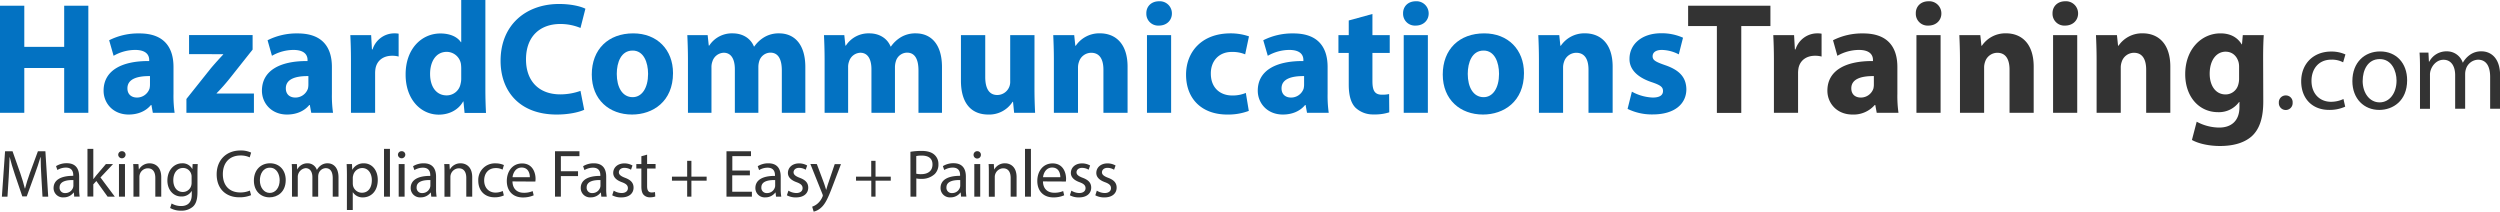 <svg xmlns="http://www.w3.org/2000/svg" viewBox="0 0 1180.17 99.85"><defs><style>.cls-1{fill:#0372c2;}.cls-2{fill:#333;}</style></defs><g id="Layer_2" data-name="Layer 2"><g id="Layer_1-2" data-name="Layer 1"><path class="cls-1" d="M11.47,2.7V22.12H30.3V2.7H41.7V53.25H30.3V32.1H11.47V53.25H0V2.7Z"/><path class="cls-1" d="M81.9,44.32a56.19,56.19,0,0,0,.53,8.93H72.15l-.67-3.68h-.23c-2.4,2.93-6.15,4.5-10.5,4.5-7.42,0-11.85-5.4-11.85-11.25,0-9.52,8.55-14.1,21.53-14v-.53c0-1.95-1.05-4.72-6.68-4.72a20.61,20.61,0,0,0-10.12,2.77L51.53,19a30.33,30.33,0,0,1,14.25-3.22C78,15.75,81.9,23,81.9,31.57Zm-11.1-8.4c-6-.07-10.65,1.35-10.65,5.78,0,2.92,2,4.35,4.5,4.35a6.24,6.24,0,0,0,5.93-4.2,8.21,8.21,0,0,0,.22-2Z"/><path class="cls-1" d="M88,46.72,99.53,32.25c2.1-2.48,3.75-4.28,5.85-6.53v-.15H89.25v-9h30V23.4l-11,13.87a89.23,89.23,0,0,1-6,6.75v.15h17.62v9.08H88Z"/><path class="cls-1" d="M156.68,44.32a56.19,56.19,0,0,0,.53,8.93H146.93l-.67-3.68H146c-2.4,2.93-6.15,4.5-10.5,4.5-7.42,0-11.85-5.4-11.85-11.25,0-9.52,8.55-14.1,21.53-14v-.53c0-1.95-1.05-4.72-6.68-4.72a20.61,20.61,0,0,0-10.12,2.77L126.31,19a30.33,30.33,0,0,1,14.25-3.22c12.22,0,16.12,7.2,16.12,15.82Zm-11.1-8.4c-6-.07-10.65,1.35-10.65,5.78,0,2.92,1.95,4.35,4.5,4.35a6.24,6.24,0,0,0,5.93-4.2,8.21,8.21,0,0,0,.22-2Z"/><path class="cls-1" d="M165.68,28.65c0-5.4-.15-8.93-.3-12.07h9.83l.37,6.74h.3a10.78,10.78,0,0,1,9.9-7.57,11.72,11.72,0,0,1,2.4.15V26.7a11.19,11.19,0,0,0-3.07-.38c-4.2,0-7.05,2.25-7.8,5.78a13.43,13.43,0,0,0-.23,2.55v18.6h-11.4Z"/><path class="cls-1" d="M229.13,0V42.3c0,4.12.15,8.47.3,11H219.31l-.53-5.4h-.15c-2.32,4.12-6.75,6.22-11.47,6.22-8.7,0-15.68-7.42-15.68-18.82-.07-12.37,7.65-19.5,16.43-19.5,4.5,0,8,1.58,9.67,4.13h.15V0Zm-11.4,32.1a17.33,17.33,0,0,0-.15-2,6.84,6.84,0,0,0-6.67-5.62c-5.18,0-7.88,4.65-7.88,10.42,0,6.23,3.08,10.13,7.8,10.13a6.67,6.67,0,0,0,6.6-5.48,9.47,9.47,0,0,0,.3-2.62Z"/><path class="cls-1" d="M275.78,51.82c-2.1,1-6.82,2.25-13,2.25-17.47,0-26.47-11-26.47-25.35,0-17.25,12.29-26.84,27.59-26.84,5.93,0,10.43,1.2,12.45,2.24l-2.32,9.08a24.62,24.62,0,0,0-9.6-1.87c-9.08,0-16.12,5.47-16.12,16.72,0,10.12,6,16.5,16.2,16.5a28.58,28.58,0,0,0,9.52-1.65Z"/><path class="cls-1" d="M317.71,34.5c0,13.42-9.52,19.57-19.35,19.57-10.72,0-19-7-19-18.9s7.8-19.42,19.57-19.42C310.21,15.75,317.71,23.47,317.71,34.5Zm-26.55.37c0,6.3,2.63,11,7.5,11,4.43,0,7.28-4.43,7.28-11,0-5.47-2.1-11-7.28-11C293.19,23.85,291.16,29.47,291.16,34.87Z"/><path class="cls-1" d="M324.76,28.27c0-4.57-.15-8.47-.3-11.69h9.6l.53,4.94h.22a12.73,12.73,0,0,1,11.1-5.77c4.73,0,8.48,2.4,10,6.22h.15a15.38,15.38,0,0,1,4.73-4.42,13.2,13.2,0,0,1,7-1.8c7.05,0,12.38,4.95,12.38,15.9v21.6h-11.1v-20c0-5.33-1.73-8.4-5.4-8.4a5.58,5.58,0,0,0-5.25,4A9.59,9.59,0,0,0,358,31.8V53.25h-11.1V32.7c0-4.65-1.65-7.8-5.25-7.8A5.81,5.81,0,0,0,336.31,29a7.66,7.66,0,0,0-.45,2.85V53.25h-11.1Z"/><path class="cls-1" d="M389.27,28.27c0-4.57-.15-8.47-.3-11.69h9.6l.52,4.94h.23a12.72,12.72,0,0,1,11.1-5.77c4.72,0,8.47,2.4,10,6.22h.16a15.35,15.35,0,0,1,4.72-4.42,13.25,13.25,0,0,1,7-1.8c7.06,0,12.38,4.95,12.38,15.9v21.6h-11.1v-20c0-5.33-1.72-8.4-5.4-8.4a5.58,5.58,0,0,0-5.25,4,9.59,9.59,0,0,0-.45,2.93V53.25h-11.1V32.7c0-4.65-1.65-7.8-5.25-7.8A5.8,5.8,0,0,0,400.82,29a7.46,7.46,0,0,0-.45,2.85V53.25h-11.1Z"/><path class="cls-1" d="M488.34,41.47c0,4.8.15,8.7.3,11.78h-9.9l-.52-5.18H478a13.06,13.06,0,0,1-11.47,6c-7.43,0-12.9-4.65-12.9-16V16.58h11.47V36.3c0,5.32,1.73,8.55,5.7,8.55a6.14,6.14,0,0,0,5.7-4,6.32,6.32,0,0,0,.38-2.47V16.58h11.47Z"/><path class="cls-1" d="M497.5,28.27c0-4.57-.15-8.47-.3-11.69h9.9l.52,5h.23a13.4,13.4,0,0,1,11.32-5.85c7.5,0,13.12,4.95,13.12,15.75V53.25h-11.4V32.92c0-4.72-1.65-8-5.77-8a6.07,6.07,0,0,0-5.77,4.28,7.89,7.89,0,0,0-.46,2.85V53.25H497.5Z"/><path class="cls-1" d="M553.22,6.38c0,3.15-2.4,5.7-6.15,5.7a5.57,5.57,0,0,1-5.92-5.7c-.08-3.3,2.32-5.78,6-5.78A5.72,5.72,0,0,1,553.22,6.38ZM541.45,53.25V16.58h11.4V53.25Z"/><path class="cls-1" d="M589.52,52.35a27.55,27.55,0,0,1-10.2,1.72c-11.85,0-19.42-7.27-19.42-18.82,0-10.73,7.35-19.5,21-19.5a26.45,26.45,0,0,1,8.7,1.42l-1.8,8.48a15.61,15.61,0,0,0-6.38-1.13c-6,0-9.9,4.28-9.82,10.28,0,6.75,4.5,10.27,10,10.27a16,16,0,0,0,6.52-1.2Z"/><path class="cls-1" d="M626.72,44.32a56.19,56.19,0,0,0,.53,8.93H617l-.67-3.68h-.23c-2.4,2.93-6.15,4.5-10.5,4.5-7.42,0-11.85-5.4-11.85-11.25,0-9.52,8.55-14.1,21.53-14v-.53c0-1.95-1-4.72-6.68-4.72a20.61,20.61,0,0,0-10.12,2.77L596.35,19a30.33,30.33,0,0,1,14.25-3.22c12.22,0,16.12,7.2,16.12,15.82Zm-11.1-8.4c-6-.07-10.65,1.35-10.65,5.78,0,2.92,1.95,4.35,4.5,4.35a6.24,6.24,0,0,0,5.93-4.2,8.21,8.21,0,0,0,.22-2Z"/><path class="cls-1" d="M647.88,6.6v10h8.17V25h-8.17V38.25c0,4.42,1,6.45,4.5,6.45a14.7,14.7,0,0,0,3.37-.3l.08,8.62a22.06,22.06,0,0,1-7.43,1,11.92,11.92,0,0,1-8.55-3.22c-2.1-2.18-3.15-5.7-3.15-10.88V25h-4.87V16.58h4.87V9.67Z"/><path class="cls-1" d="M674.43,6.38c0,3.15-2.4,5.7-6.15,5.7a5.58,5.58,0,0,1-5.93-5.7c-.07-3.3,2.33-5.78,6-5.78A5.73,5.73,0,0,1,674.43,6.38ZM662.65,53.25V16.58h11.4V53.25Z"/><path class="cls-1" d="M719.42,34.5c0,13.42-9.52,19.57-19.34,19.57-10.73,0-19-7-19-18.9s7.8-19.42,19.58-19.42C711.93,15.75,719.42,23.47,719.42,34.5Zm-26.54.37c0,6.3,2.62,11,7.5,11,4.42,0,7.27-4.43,7.27-11,0-5.47-2.1-11-7.27-11C694.9,23.85,692.88,29.47,692.88,34.87Z"/><path class="cls-1" d="M726.48,28.27c0-4.57-.15-8.47-.3-11.69h9.9l.52,5h.23a13.41,13.41,0,0,1,11.32-5.85c7.5,0,13.13,4.95,13.13,15.75V53.25h-11.4V32.92c0-4.72-1.65-8-5.78-8a6.08,6.08,0,0,0-5.77,4.28,8.12,8.12,0,0,0-.45,2.85V53.25h-11.4Z"/><path class="cls-1" d="M770.36,43.27a22.18,22.18,0,0,0,9.82,2.78c3.45,0,4.87-1.2,4.87-3.08s-1.12-2.77-5.39-4.2c-7.58-2.55-10.5-6.67-10.43-11,0-6.9,5.85-12.07,14.92-12.07a24.51,24.51,0,0,1,10.35,2.1l-2,7.87a18,18,0,0,0-8-2.1c-2.77,0-4.35,1.13-4.35,3s1.43,2.63,5.93,4.2c7,2.4,9.89,5.93,10,11.33,0,6.82-5.4,11.92-15.9,11.92a25.93,25.93,0,0,1-11.85-2.62Z"/><path class="cls-2" d="M810.48,12.3H796.91V2.7h38.85v9.6H822v41H810.48Z"/><path class="cls-2" d="M837.41,28.65c0-5.4-.15-8.93-.3-12.07h9.82l.38,6.74h.3a10.76,10.76,0,0,1,9.9-7.57,11.77,11.77,0,0,1,2.4.15V26.7a11.27,11.27,0,0,0-3.08-.38c-4.2,0-7.05,2.25-7.8,5.78a13.46,13.46,0,0,0-.22,2.55v18.6h-11.4Z"/><path class="cls-2" d="M895.69,44.32a56.38,56.38,0,0,0,.52,8.93H885.94l-.68-3.68H885a13.23,13.23,0,0,1-10.5,4.5c-7.43,0-11.85-5.4-11.85-11.25,0-9.52,8.55-14.1,21.52-14v-.53c0-1.95-1.05-4.72-6.67-4.72a20.65,20.65,0,0,0-10.13,2.77L865.31,19a30.33,30.33,0,0,1,14.25-3.22c12.23,0,16.13,7.2,16.13,15.82Zm-11.1-8.4c-6-.07-10.65,1.35-10.65,5.78,0,2.92,1.94,4.35,4.5,4.35a6.23,6.23,0,0,0,5.92-4.2,8.2,8.2,0,0,0,.23-2Z"/><path class="cls-2" d="M916.46,6.38c0,3.15-2.4,5.7-6.15,5.7a5.57,5.57,0,0,1-5.92-5.7c-.08-3.3,2.32-5.78,6-5.78A5.72,5.72,0,0,1,916.46,6.38ZM904.69,53.25V16.58h11.4V53.25Z"/><path class="cls-2" d="M925.24,28.27c0-4.57-.15-8.47-.3-11.69h9.9l.52,5h.23a13.41,13.41,0,0,1,11.32-5.85c7.5,0,13.13,4.95,13.13,15.75V53.25h-11.4V32.92c0-4.72-1.65-8-5.78-8a6.08,6.08,0,0,0-5.77,4.28,8.12,8.12,0,0,0-.45,2.85V53.25h-11.4Z"/><path class="cls-2" d="M981,6.38c0,3.15-2.4,5.7-6.15,5.7a5.57,5.57,0,0,1-5.92-5.7c-.07-3.3,2.32-5.78,6-5.78A5.72,5.72,0,0,1,981,6.38ZM969.19,53.25V16.58h11.4V53.25Z"/><path class="cls-2" d="M989.74,28.27c0-4.57-.15-8.47-.3-11.69h9.9l.53,5h.22a13.42,13.42,0,0,1,11.33-5.85c7.5,0,13.12,4.95,13.12,15.75V53.25h-11.4V32.92c0-4.72-1.65-8-5.77-8a6.09,6.09,0,0,0-5.78,4.28,8.12,8.12,0,0,0-.45,2.85V53.25h-11.4Z"/><path class="cls-2" d="M1068.42,47.92c0,7-1.43,12.83-5.55,16.5-4,3.45-9.53,4.5-14.93,4.5-4.8,0-9.9-1-13.2-2.85l2.25-8.62a22.59,22.59,0,0,0,10.65,2.77c5.4,0,9.53-2.92,9.53-9.67v-2.4H1057a11.75,11.75,0,0,1-9.9,4.8c-9.08,0-15.53-7.35-15.53-17.93,0-11.77,7.65-19.27,16.65-19.27,5,0,8.18,2.17,10,5.17h.15l.38-4.34h9.9c-.15,2.32-.3,5.39-.3,10.87ZM1057,31.5a9,9,0,0,0-.23-2.1c-.82-3-3-5-6.15-5-4.12,0-7.5,3.75-7.5,10.43,0,5.47,2.7,9.75,7.5,9.75a6.19,6.19,0,0,0,6-4.65,9.72,9.72,0,0,0,.38-3Z"/><path class="cls-2" d="M19.52,83.42c-.16-3-.35-6.58-.32-9.25h-.09c-.73,2.51-1.62,5.18-2.7,8.13L12.62,92.7H10.53L7.06,82.5c-1-3-1.87-5.79-2.48-8.33H4.52c-.06,2.67-.23,6.26-.41,9.47l-.58,9.19H.89L2.39,71.4H5.92L9.57,81.76c.89,2.64,1.62,5,2.16,7.22h.1c.54-2.16,1.3-4.51,2.25-7.22L17.9,71.4h3.53l1.33,21.43h-2.7Z"/><path class="cls-2" d="M35.06,92.83l-.22-1.94h-.1A5.74,5.74,0,0,1,30,93.17a4.38,4.38,0,0,1-4.71-4.41C25.33,85,28.64,83,34.58,83v-.32c0-1.27-.35-3.56-3.49-3.56a7.67,7.67,0,0,0-4,1.14l-.63-1.84a9.5,9.5,0,0,1,5.05-1.37c4.7,0,5.85,3.21,5.85,6.3v5.75a21.84,21.84,0,0,0,.25,3.69ZM34.65,85c-3-.06-6.52.48-6.52,3.47a2.48,2.48,0,0,0,2.64,2.67,3.83,3.83,0,0,0,3.72-2.58,3,3,0,0,0,.16-.89Z"/><path class="cls-2" d="M44.05,84.5h.07c.38-.54.92-1.21,1.36-1.75L50,77.44h3.37l-5.95,6.33,6.77,9.06h-3.4l-5.31-7.38L44.05,87v5.79H41.29V70.26h2.76Z"/><path class="cls-2" d="M59.28,73.12a1.74,1.74,0,0,1-3.47,0,1.7,1.7,0,0,1,1.75-1.75A1.66,1.66,0,0,1,59.28,73.12ZM56.16,92.83V77.44H59V92.83Z"/><path class="cls-2" d="M63,81.61c0-1.59,0-2.9-.13-4.17h2.48L65.54,80h.06a5.65,5.65,0,0,1,5.09-2.89c2.13,0,5.43,1.27,5.43,6.55v9.19h-2.8V84c0-2.48-.92-4.55-3.56-4.55A4,4,0,0,0,66,82.27a4.26,4.26,0,0,0-.19,1.31v9.25H63Z"/><path class="cls-2" d="M93.35,77.44c-.07,1.11-.13,2.35-.13,4.23V90.6c0,3.53-.7,5.69-2.19,7a8.18,8.18,0,0,1-5.6,1.85,10,10,0,0,1-5.12-1.27l.7-2.13a8.75,8.75,0,0,0,4.52,1.21c2.86,0,5-1.5,5-5.38V90.19h-.07a5.49,5.49,0,0,1-4.89,2.57c-3.82,0-6.55-3.24-6.55-7.5,0-5.21,3.4-8.17,6.93-8.17a5.12,5.12,0,0,1,4.8,2.67h.06l.13-2.32Zm-2.9,6.07a3.91,3.91,0,0,0-.16-1.27,4,4,0,0,0-3.91-2.95c-2.66,0-4.57,2.25-4.57,5.81,0,3,1.52,5.53,4.54,5.53a4.08,4.08,0,0,0,3.88-2.86,4.85,4.85,0,0,0,.22-1.49Z"/><path class="cls-2" d="M118.52,92.13a13.94,13.94,0,0,1-5.66,1c-6,0-10.58-3.81-10.58-10.84,0-6.7,4.54-11.25,11.18-11.25a11.35,11.35,0,0,1,5.09,1l-.67,2.25a10,10,0,0,0-4.32-.89c-5,0-8.36,3.21-8.36,8.84,0,5.24,3,8.61,8.23,8.61a11.11,11.11,0,0,0,4.52-.89Z"/><path class="cls-2" d="M134.88,85c0,5.69-3.94,8.16-7.66,8.16-4.16,0-7.37-3-7.37-7.91,0-5.15,3.37-8.17,7.63-8.17C131.9,77.09,134.88,80.3,134.88,85Zm-12.2.16c0,3.36,1.94,5.91,4.67,5.91s4.67-2.51,4.67-6c0-2.6-1.3-5.91-4.6-5.91S122.68,82.24,122.68,85.17Z"/><path class="cls-2" d="M137.84,81.61c0-1.59,0-2.9-.13-4.17h2.45l.13,2.48h.09a5.31,5.31,0,0,1,4.83-2.83,4.55,4.55,0,0,1,4.36,3.08h.06a6.45,6.45,0,0,1,1.72-2,5.24,5.24,0,0,1,3.4-1.08c2,0,5.05,1.34,5.05,6.68v9.06h-2.73V84.12c0-3-1.08-4.74-3.34-4.74a3.64,3.64,0,0,0-3.31,2.54,4.84,4.84,0,0,0-.22,1.4v9.51h-2.73V83.61c0-2.45-1.08-4.23-3.21-4.23a4.16,4.16,0,0,0-3.69,4.16v9.29h-2.73Z"/><path class="cls-2" d="M163.77,82.46c0-2-.06-3.56-.13-5h2.52l.12,2.64h.07a6,6,0,0,1,5.46-3c3.72,0,6.52,3.15,6.52,7.82,0,5.53-3.37,8.26-7,8.26a5.38,5.38,0,0,1-4.74-2.41h-.06v8.36h-2.77Zm2.77,4.1a6.66,6.66,0,0,0,.12,1.15,4.32,4.32,0,0,0,4.2,3.27c3,0,4.67-2.41,4.67-5.94,0-3.08-1.62-5.72-4.57-5.72a4.46,4.46,0,0,0-4.23,3.46,4.32,4.32,0,0,0-.19,1.15Z"/><path class="cls-2" d="M181.28,70.26h2.8V92.83h-2.8Z"/><path class="cls-2" d="M191.33,73.12a1.74,1.74,0,0,1-3.47,0,1.7,1.7,0,0,1,1.75-1.75A1.66,1.66,0,0,1,191.33,73.12Zm-3.12,19.71V77.44H191V92.83Z"/><path class="cls-2" d="M203.59,92.83l-.22-1.94h-.09a5.75,5.75,0,0,1-4.71,2.28,4.38,4.38,0,0,1-4.7-4.41c0-3.72,3.3-5.76,9.25-5.72v-.32c0-1.27-.35-3.56-3.5-3.56a7.64,7.64,0,0,0-4,1.14L195,78.46A9.52,9.52,0,0,1,200,77.09c4.71,0,5.85,3.21,5.85,6.3v5.75a21.78,21.78,0,0,0,.26,3.69ZM203.18,85c-3.05-.06-6.51.48-6.51,3.47a2.47,2.47,0,0,0,2.63,2.67A3.82,3.82,0,0,0,203,88.53a2.74,2.74,0,0,0,.16-.89Z"/><path class="cls-2" d="M209.82,81.61c0-1.59,0-2.9-.12-4.17h2.47l.16,2.54h.07a5.65,5.65,0,0,1,5.08-2.89c2.13,0,5.44,1.27,5.44,6.55v9.19h-2.8V84c0-2.48-.92-4.55-3.56-4.55a4.1,4.1,0,0,0-3.94,4.17v9.25h-2.8Z"/><path class="cls-2" d="M237.85,92.25a10.3,10.3,0,0,1-4.41.89c-4.65,0-7.66-3.14-7.66-7.85A7.82,7.82,0,0,1,234,77.12a9.41,9.41,0,0,1,3.88.8l-.64,2.16a6.52,6.52,0,0,0-3.24-.73c-3.53,0-5.44,2.61-5.44,5.82,0,3.55,2.29,5.75,5.34,5.75a8.15,8.15,0,0,0,3.44-.76Z"/><path class="cls-2" d="M241.92,85.64C242,89.42,244.4,91,247.2,91a10.22,10.22,0,0,0,4.26-.79l.47,2a12.52,12.52,0,0,1-5.11,1c-4.74,0-7.57-3.11-7.57-7.75s2.73-8.3,7.22-8.3c5,0,6.35,4.42,6.35,7.25a11,11,0,0,1-.09,1.3Zm8.2-2c0-1.78-.73-4.55-3.88-4.55-2.82,0-4.06,2.61-4.29,4.55Z"/><path class="cls-2" d="M262,71.4h11.54v2.32h-8.77v7.12h8.1v2.29h-8.1v9.7H262Z"/><path class="cls-2" d="M283.87,92.83l-.22-1.94h-.1a5.73,5.73,0,0,1-4.7,2.28,4.38,4.38,0,0,1-4.7-4.41c0-3.72,3.3-5.76,9.25-5.72v-.32c0-1.27-.35-3.56-3.5-3.56a7.7,7.7,0,0,0-4,1.14l-.63-1.84a9.5,9.5,0,0,1,5.05-1.37c4.71,0,5.85,3.21,5.85,6.3v5.75a20.79,20.79,0,0,0,.26,3.69ZM283.46,85c-3-.06-6.52.48-6.52,3.47a2.48,2.48,0,0,0,2.64,2.67,3.82,3.82,0,0,0,3.72-2.58,2.74,2.74,0,0,0,.16-.89Z"/><path class="cls-2" d="M289.72,90a7.32,7.32,0,0,0,3.69,1.12c2,0,3-1,3-2.29s-.79-2.07-2.86-2.83c-2.76-1-4.07-2.51-4.07-4.35,0-2.48,2-4.52,5.31-4.52a7.62,7.62,0,0,1,3.78,1l-.69,2a6,6,0,0,0-3.15-.89c-1.65,0-2.58,1-2.58,2.1s.93,1.84,2.93,2.6c2.67,1,4,2.36,4,4.64,0,2.71-2.1,4.61-5.76,4.61a8.73,8.73,0,0,1-4.32-1Z"/><path class="cls-2" d="M305.48,73v4.42h4v2.13h-4v8.3c0,1.9.54,3,2.1,3a6,6,0,0,0,1.62-.19l.13,2.1a6.91,6.91,0,0,1-2.48.38,3.89,3.89,0,0,1-3-1.17c-.79-.83-1.08-2.2-1.08-4V79.57h-2.38V77.44h2.38V73.75Z"/><path class="cls-2" d="M326.39,75.92v7.47h7.19v1.9h-7.19v7.54h-2V85.29h-7.18v-1.9h7.18V75.92Z"/><path class="cls-2" d="M354,82.78h-8.33V90.5h9.28v2.33h-12V71.4h11.57v2.32h-8.81v6.77H354Z"/><path class="cls-2" d="M366.34,92.83l-.22-1.94H366a5.77,5.77,0,0,1-4.71,2.28,4.38,4.38,0,0,1-4.7-4.41c0-3.72,3.3-5.76,9.25-5.72v-.32c0-1.27-.35-3.56-3.5-3.56a7.64,7.64,0,0,0-4,1.14l-.64-1.84a9.5,9.5,0,0,1,5-1.37c4.71,0,5.85,3.21,5.85,6.3v5.75a21.78,21.78,0,0,0,.26,3.69ZM365.93,85c-3.05-.06-6.52.48-6.52,3.47a2.48,2.48,0,0,0,2.64,2.67,3.82,3.82,0,0,0,3.72-2.58,2.74,2.74,0,0,0,.16-.89Z"/><path class="cls-2" d="M372.19,90a7.35,7.35,0,0,0,3.69,1.12c2,0,3-1,3-2.29s-.8-2.07-2.87-2.83c-2.76-1-4.06-2.51-4.06-4.35,0-2.48,2-4.52,5.3-4.52a7.69,7.69,0,0,1,3.79,1l-.7,2a6,6,0,0,0-3.15-.89c-1.65,0-2.57,1-2.57,2.1s.92,1.84,2.92,2.6c2.67,1,4,2.36,4,4.64,0,2.71-2.1,4.61-5.76,4.61a8.73,8.73,0,0,1-4.32-1Z"/><path class="cls-2" d="M385.6,77.44,389,86.53c.35,1,.73,2.23,1,3.15H390c.29-.92.6-2.1,1-3.21l3.05-9H397l-4.19,11c-2,5.27-3.37,8-5.28,9.63a7.58,7.58,0,0,1-3.43,1.81l-.7-2.35a7.39,7.39,0,0,0,2.45-1.37A8.5,8.5,0,0,0,388.21,93a2,2,0,0,0,.22-.67,2.34,2.34,0,0,0-.19-.73l-5.69-14.18Z"/><path class="cls-2" d="M413.31,75.92v7.47h7.19v1.9h-7.19v7.54h-2V85.29H404.1v-1.9h7.18V75.92Z"/><path class="cls-2" d="M429.78,71.66a31,31,0,0,1,5.3-.42c2.74,0,4.74.64,6,1.78A5.76,5.76,0,0,1,443,77.5a6.31,6.31,0,0,1-1.66,4.58,8.85,8.85,0,0,1-6.54,2.35,9.51,9.51,0,0,1-2.23-.19v8.59h-2.76ZM432.54,82a9.29,9.29,0,0,0,2.29.22c3.34,0,5.37-1.62,5.37-4.58s-2-4.19-5.05-4.19a11.52,11.52,0,0,0-2.61.22Z"/><path class="cls-2" d="M453.71,92.83l-.22-1.94h-.1a5.74,5.74,0,0,1-4.7,2.28A4.38,4.38,0,0,1,444,88.76C444,85,447.29,83,453.23,83v-.32c0-1.27-.35-3.56-3.49-3.56a7.67,7.67,0,0,0-4,1.14l-.63-1.84a9.5,9.5,0,0,1,5-1.37c4.7,0,5.85,3.21,5.85,6.3v5.75a21.84,21.84,0,0,0,.25,3.69ZM453.29,85c-3.05-.06-6.51.48-6.51,3.47a2.48,2.48,0,0,0,2.64,2.67,3.83,3.83,0,0,0,3.72-2.58,3,3,0,0,0,.15-.89Z"/><path class="cls-2" d="M463.05,73.12a1.73,1.73,0,0,1-3.46,0,1.7,1.7,0,0,1,1.75-1.75A1.66,1.66,0,0,1,463.05,73.12Zm-3.11,19.71V77.44h2.79V92.83Z"/><path class="cls-2" d="M466.8,81.61c0-1.59,0-2.9-.12-4.17h2.47l.16,2.54h.07a5.65,5.65,0,0,1,5.08-2.89c2.13,0,5.44,1.27,5.44,6.55v9.19h-2.8V84c0-2.48-.92-4.55-3.56-4.55a4.1,4.1,0,0,0-3.94,4.17v9.25h-2.8Z"/><path class="cls-2" d="M483.87,70.26h2.8V92.83h-2.8Z"/><path class="cls-2" d="M492.35,85.64c.07,3.78,2.48,5.34,5.28,5.34a10.22,10.22,0,0,0,4.26-.79l.48,2a12.58,12.58,0,0,1-5.12,1c-4.74,0-7.57-3.11-7.57-7.75s2.74-8.3,7.22-8.3c5,0,6.36,4.42,6.36,7.25a10.58,10.58,0,0,1-.1,1.3Zm8.2-2c0-1.78-.73-4.55-3.87-4.55-2.83,0-4.07,2.61-4.3,4.55Z"/><path class="cls-2" d="M505.77,90a7.28,7.28,0,0,0,3.68,1.12c2,0,3-1,3-2.29s-.79-2.07-2.86-2.83c-2.77-1-4.07-2.51-4.07-4.35,0-2.48,2-4.52,5.31-4.52a7.65,7.65,0,0,1,3.78,1l-.7,2a6,6,0,0,0-3.14-.89c-1.66,0-2.58,1-2.58,2.1s.92,1.84,2.93,2.6c2.67,1,4,2.36,4,4.64,0,2.71-2.1,4.61-5.75,4.61a8.73,8.73,0,0,1-4.32-1Z"/><path class="cls-2" d="M517.78,90a7.35,7.35,0,0,0,3.68,1.12c2,0,3-1,3-2.29s-.79-2.07-2.86-2.83c-2.76-1-4.07-2.51-4.07-4.35,0-2.48,2-4.52,5.31-4.52a7.62,7.62,0,0,1,3.78,1l-.7,2a6,6,0,0,0-3.14-.89c-1.65,0-2.58,1-2.58,2.1s.93,1.84,2.93,2.6c2.67,1,4,2.36,4,4.64,0,2.71-2.09,4.61-5.75,4.61a8.73,8.73,0,0,1-4.32-1Z"/><path class="cls-2" d="M1075.77,48.49a3.23,3.23,0,0,1,3.28-3.44,3.19,3.19,0,0,1,3.23,3.44,3.26,3.26,0,1,1-6.51,0Z"/><path class="cls-2" d="M1107.09,50.35a17.69,17.69,0,0,1-7.6,1.53c-8,0-13.17-5.41-13.17-13.5s5.57-14.05,14.21-14.05a16,16,0,0,1,6.67,1.37l-1.09,3.72a11.14,11.14,0,0,0-5.58-1.26c-6.07,0-9.35,4.48-9.35,10,0,6.12,3.94,9.89,9.19,9.89a13.69,13.69,0,0,0,5.9-1.31Z"/><path class="cls-2" d="M1136.33,37.89c0,9.78-6.77,14-13.17,14-7.16,0-12.68-5.25-12.68-13.61,0-8.86,5.8-14,13.12-14C1131.2,24.28,1136.33,29.8,1136.33,37.89Zm-21,.27c0,5.8,3.33,10.17,8,10.17s8-4.32,8-10.28c0-4.48-2.25-10.16-7.93-10.16S1115.35,33.13,1115.35,38.16Z"/><path class="cls-2" d="M1142.4,32c0-2.73-.05-5-.21-7.16h4.2l.22,4.26h.17a9.11,9.11,0,0,1,8.3-4.86,7.81,7.81,0,0,1,7.49,5.3h.11a11,11,0,0,1,3-3.44,9,9,0,0,1,5.85-1.86c3.5,0,8.69,2.29,8.69,11.48V51.33h-4.7v-15c0-5.08-1.86-8.15-5.74-8.15a6.23,6.23,0,0,0-5.68,4.38,7.84,7.84,0,0,0-.38,2.4V51.33H1159V35.48c0-4.2-1.85-7.27-5.51-7.27-3,0-5.2,2.41-6,4.81a6.48,6.48,0,0,0-.38,2.35v16h-4.71Z"/></g></g></svg>